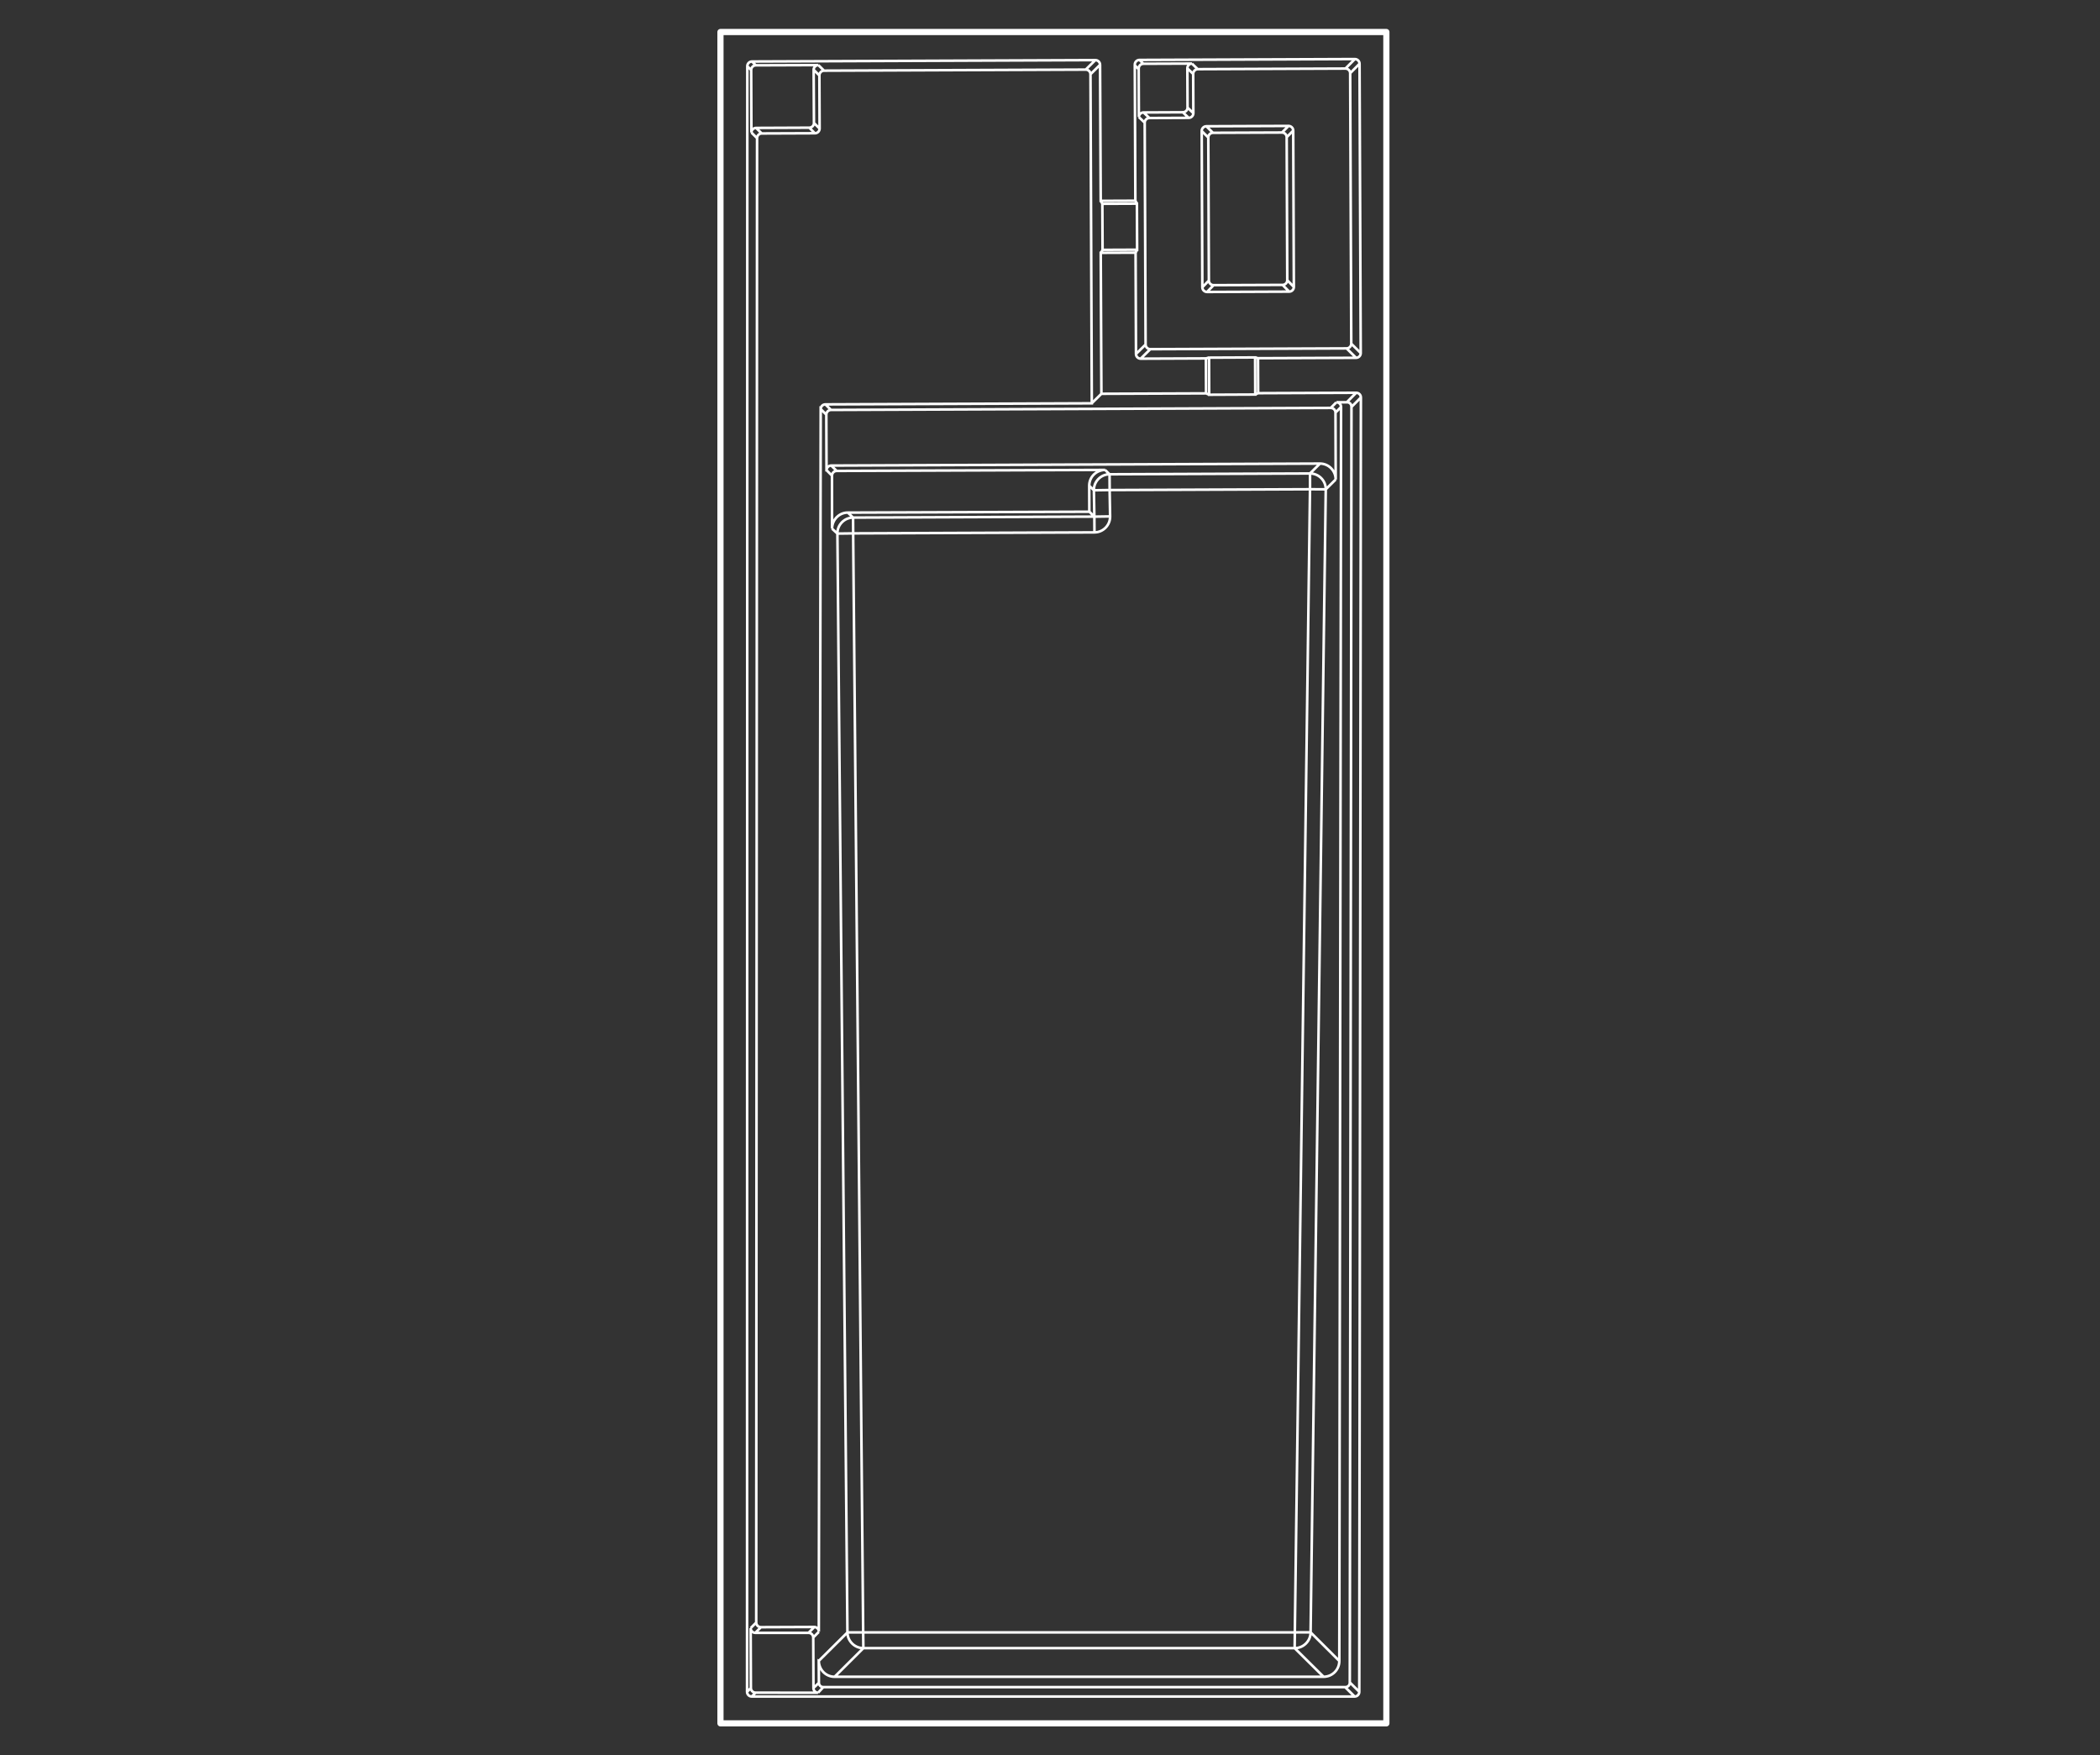 <?xml version="1.0" encoding="UTF-8"?>
<svg id="_1_3_Intrigue_40_x_15_5_L" data-name="1/3    |    Intrigue   &amp;lt;40&amp;apos; x 15&amp;apos;5&amp;quot;&amp;gt;    L" xmlns="http://www.w3.org/2000/svg" viewBox="0 0 1018.84 851.52">
  <rect x="0" y="0" width="1018.84" height="851.52" fill="#333333" stroke="none"/>
  <defs>
    <style>
      .cls-1 {
        stroke-miterlimit: 10;
        stroke-width: 1.25px;
      }

      .cls-1, .cls-2 {
        fill: none;
        stroke: #fff;
      }

      .cls-2 {
        stroke-linecap: round;
        stroke-linejoin: round;
        stroke-width: 3px;
      }
    </style>
  </defs>
  <g id="Intrigue">
    <path id="Lines" class="cls-1" d="M418.78,791.87l-4.86-533.14,117.06-.47c4.25-.02,7.67-3.51,7.6-7.76l-.23-12.78,97.21-.39-7.36,554.55h-209.43ZM635.85,791.83l7.36-554.47c.03-4.25-3.41-7.7-7.66-7.68l-97.24.39c-4.25.02-7.67,3.51-7.6,7.76l.23,12.78-117.06.47c-4.25.02-7.66,3.5-7.6,7.75l4.86,533.06c.06,4.23,3.51,7.62,7.74,7.62h209.25c4.25,0,7.71-3.43,7.74-7.68ZM394.66,818.83l-.1-24.48c0-1.25-1.02-2.27-2.28-2.27h-25.82c-1.27,0-2.27-1.01-2.27-2.28l.11,29.03c0,1.26,1.03,2.27,2.28,2.27l30.32.04c-1.25-.02-2.27-1.04-2.25-2.3ZM366.84,62.05l25.79-.11c1.26,0,2.27-1.03,2.27-2.28l-.15-25.81c0-1.26,1.06-2.27,2.32-2.27l-30.36.11c-1.26,0-2.27,1.03-2.27,2.28l.11,30.32c0-1.25,1.03-2.23,2.29-2.24ZM401.01,228.08c0-1.26,1.03-2.24,2.28-2.24l237.11-.96c4.26,0,7.63,3.49,7.63,7.75l-.1-32.48c0-1.26-1.03-2.27-2.28-2.27l-242.48.98c-1.26,0-2.27,1.03-2.27,2.28l.1,26.94ZM411.35,248.66l117.15-.43-.05-12.65c0-4.26,3.49-7.63,7.75-7.63l-130.28.49c-1.26,0-2.27,1.03-2.27,2.28l.02,25.71c.03-4.26,3.41-7.81,7.67-7.78ZM554.72,30.94c-1.26,0-2.27,1.03-2.27,2.28l.09,23.57c0-1.26,1.03-2.23,2.29-2.24l19.05-.09c1.26,0,2.27-1.03,2.27-2.28l-.09-19.05c0-1.26.99-2.29,2.25-2.29l-23.57.09ZM398.18,198.44c0-1.26,1.01-2.28,2.27-2.28l129.25-.52-.64-159.6c0-1.26-1.03-2.27-2.28-2.27l-126.97.51c-1.26,0-2.27,1.03-2.27,2.28l.1,25.8c0,1.26-1.01,2.28-2.27,2.28l-25.8.1c-1.26,0-2.27,1.03-2.27,2.28l-.41,720.05c0,1.26,1.03,2.27,2.28,2.27l25.81-.1c1.27,0,2.27,1,2.28,2.27l.91-593.08ZM397.26,805.69c.03,4.26,3.41,7.73,7.67,7.7h237.22c4.23,0,7.65-3.43,7.63-7.66l.85-608.3c0-1.26-.98-2.29-2.24-2.29h5.18c1.16-.02,2.11.92,2.11,2.09l-.81,619.07c0,1.17-.94,2.11-2.11,2.11h-253.35c-1.16,0-2.1-.94-2.11-2.1l-.06-10.63ZM558.09,169.38l95.22-.38c1.26,0,2.27-1.03,2.27-2.28l-.53-131.19c0-1.26-1.03-2.27-2.28-2.27l-71.61.29c-1.26,0-2.27,1.03-2.27,2.28l.08,19.06c0,1.26-1.01,2.28-2.27,2.28l-19.06.08c-1.26,0-2.27,1.03-2.27,2.28l.43,107.58c0,1.26,1.03,2.27,2.28,2.27ZM627.73,139.19l-.31-75.83c0-1.26-1.03-2.27-2.28-2.27l-39.85.16c-1.26,0-2.27,1.03-2.27,2.28l.31,75.83c0,1.26,1.03,2.27,2.28,2.27l39.85-.16c1.26,0,2.27-1.03,2.27-2.28ZM624.53,135.92l-.28-69.36c0-1.26-1.03-2.27-2.28-2.27l-33.48.13c-1.26,0-2.27,1.03-2.27,2.28l.28,69.36c0,1.26,1.03,2.27,2.28,2.27l33.48-.13c1.26,0,2.27-1.03,2.27-2.28ZM608.93,173.39l-22.35.1.07,17.99,22.35-.1-.07-17.99ZM534.82,98.86l.1,22.35,16.77-.07-.1-22.35-16.77.07ZM530.91,250.61l-2.41-2.43M530.72,237.83l-2.3-2.25M538.31,230.07l-2.15-2.11M588.49,64.43l-3.2-3.17M586.22,66.71l-3.2-3.17M635.56,229.68l4.85-4.8M643.22,237.37l4.81-4.77M628.12,799.51l14.03,13.88M649.78,805.73l-13.93-13.9M625.14,61.1l-3.17,3.2M624.25,66.56l3.17-3.2M622.27,138.21l3.2,3.27M624.53,135.92l3.2,3.27M586.5,136.08l-3.17,3.29M588.78,138.34l-3.17,3.29M576.69,57.17l-2.82-2.71M578.96,54.89l-2.82-2.71M392.63,61.94l2.73,2.71M397.63,62.36l-2.73-2.71M403.64,230.7l-2.63-2.61M403.29,225.84l2.63,2.61M397.26,791.62l-2.71,2.73M392.28,792.08l2.71-2.73M411.14,791.89l-13.88,13.79M418.87,799.51l-13.94,13.88M406.28,258.84l-2.61-2.4M413.88,251.09l-2.53-2.43M652.61,818.42l4.61,4.56M659.49,820.69l-4.61-4.56M362.44,820.71l1.87-1.88M366.59,821.1l-1.88,1.88M369.16,789.35l-2.71,2.73M364.19,789.8l2.71-2.73M399.43,818.42l-2.52,2.72M394.66,818.83l2.66-2.51M364.56,64.29l2.73,2.71M369.57,64.76l-2.73-2.71M526.76,33.76l4.67-4.61M529.05,36.03l4.67-4.61M364.83,29.83l1.88,1.87M364.44,33.98l-1.88-1.87M397.48,36.55l-2.73-2.71M399.8,34.29l-2.73-2.71M578.29,30.85l2.82,2.71M576.04,33.14l2.82,2.71M534.36,191.02l-4.67,4.61M400.44,196.15l2.73,2.71M398.18,198.44l2.73,2.71M653.41,195.13l4.57-4.61M660.27,192.79l-4.57,4.61M645.65,197.88l2.71-2.73M650.64,197.42l-2.71,2.73M652.76,33.26l4.57-4.61M655.04,35.52l4.57-4.61M653.31,169l4.61,4.57M655.57,166.71l4.61,4.57M555.36,59.5l-2.82-2.71M557.65,57.26l-2.82-2.71M554.72,30.94l-1.88-1.87M552.45,33.57l-1.88-1.87M555.81,167.11l-4.67,4.61M553.42,173.99l4.67-4.61M534.17,122.64l.75-1.42M534.82,98.86l-.75-1.42M585.13,190.82l1.52.65M610.42,190.71l-1.42.66M586.58,173.48l-1.52.38M610.35,173.76l-1.43-.37M551.59,98.79l-.75-1.42M551.69,121.14l-.75,1.42M418.78,791.87h-7.64M418.78,791.87l.09,7.64M628.12,799.51l.09-7.64M635.85,791.83l-7.64.03M406.28,258.84l7.64-.1M413.93,258.73l-.05-7.64M538.59,250.5l-7.64.12M530.94,250.61l.05,7.64M530.72,237.83l7.64-.12M538.31,230.07l.05,7.64M635.57,237.32v-7.64M635.57,237.32l7.64.05M657.22,822.98h-292.5c-1.25,0-2.27-1.01-2.28-2.27l.12-788.6c0-1.26,1.01-2.28,2.27-2.28l166.6-.67c1.26,0,2.28,1.01,2.28,2.26l.32,66.02h.03l16.77-.07-.27-66.02c0-1.26,1.01-2.28,2.27-2.28l104.49-.42c1.26,0,2.28,1.01,2.28,2.27l.57,140.37c0,1.26-1.01,2.28-2.27,2.28l-47.56.19.07,16.96,47.56-.19c1.26,0,2.28,1.01,2.28,2.27l-.78,627.9c0,1.26-1.01,2.28-2.28,2.28ZM534.04,122.64l.32,68.38,50.77-.2-.07-16.96-31.64.13c-1.26,0-2.28-1.01-2.28-2.27l-.2-49.15-16.9.07Z"/>
    <rect id="Ext_Perimeter" data-name="Ext Perimeter" class="cls-2" x="349.54" y="15.53" width="323.07" height="820.46"/>
  </g>
</svg>